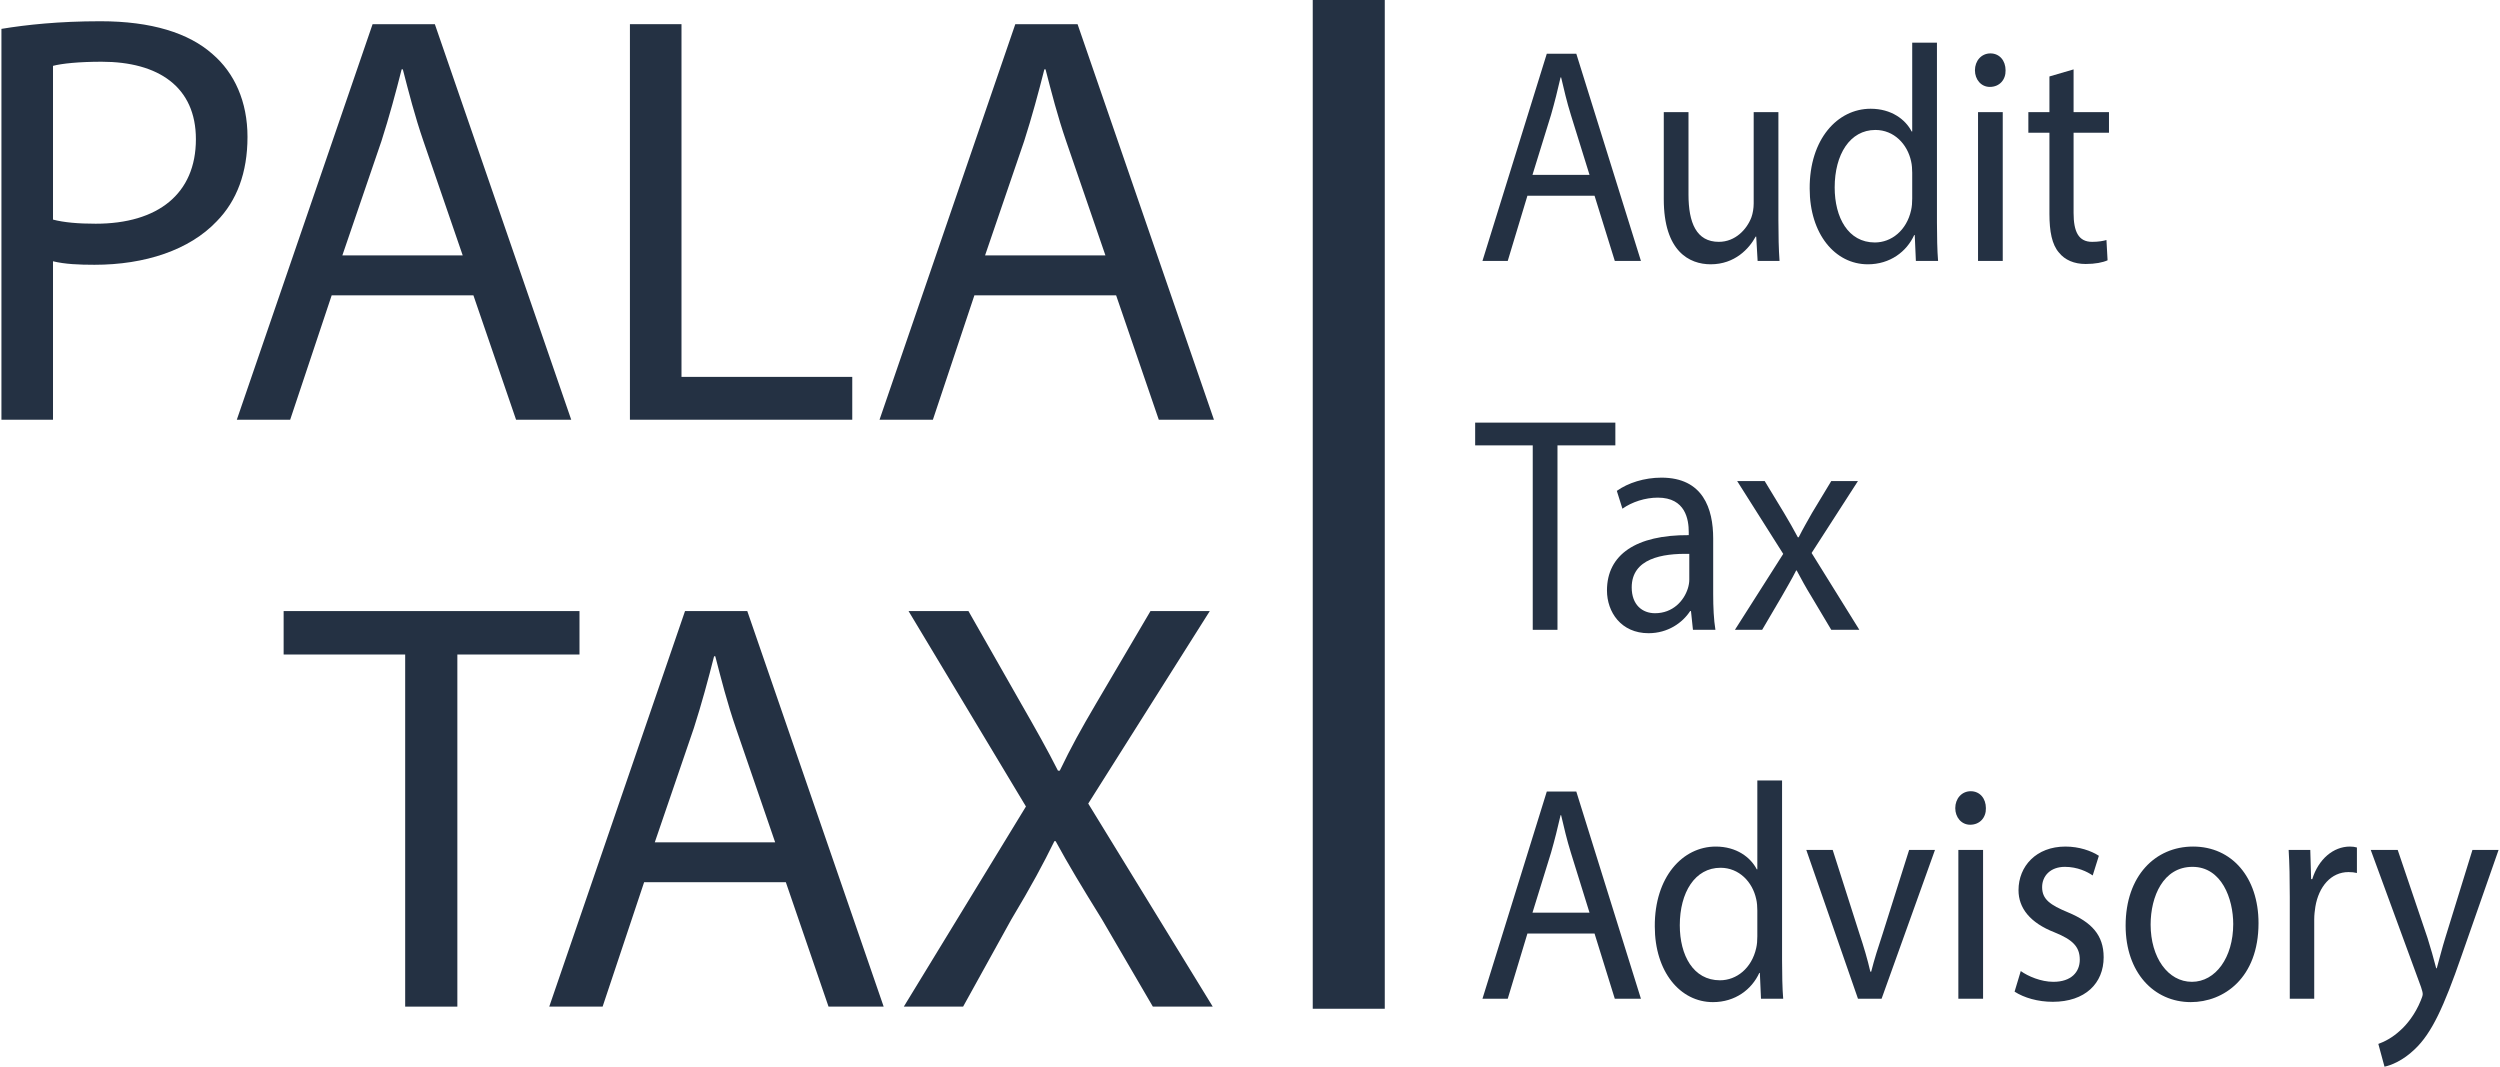 <?xml version="1.0" encoding="UTF-8"?>
<svg xmlns="http://www.w3.org/2000/svg" id="_Ebene_" width="150" height="64" viewBox="0 0 500 213.578"><path d="m0,5.781c4.984-.822,11.515-1.527,19.826-1.527,10.209,0,17.691,2.35,22.441,6.579,4.391,3.76,7.002,9.519,7.002,16.568,0,7.168-2.135,12.808-6.172,16.921-5.463,5.759-14.367,8.695-24.459,8.695-3.086,0-5.935-.117-8.312-.703v31.726H0V5.781Zm10.326,38.189c2.256.588,5.108.824,8.549.824,12.465,0,20.064-5.993,20.064-16.921,0-10.459-7.478-15.512-18.875-15.512-4.512,0-7.957.353-9.738.824v30.785Z" fill="#243143"/><path d="m66.126,59.13l-8.312,24.911h-10.685L74.317,4.84h12.465l27.308,79.201h-11.043l-8.545-24.911h-28.375Zm26.236-7.99l-7.836-22.797c-1.781-5.171-2.965-9.87-4.154-14.455h-.238c-1.188,4.701-2.494,9.519-4.037,14.338l-7.836,22.914h24.101Z" fill="#243143"/><path d="m125.842,4.84h10.326v70.623h34.193v8.578h-44.519V4.84Z" fill="#243143"/><path d="m194.816,59.13l-8.312,24.911h-10.685L203.007,4.84h12.465l27.308,79.201h-11.043l-8.545-24.911h-28.375Zm26.236-7.99l-7.836-22.797c-1.781-5.171-2.965-9.87-4.154-14.455h-.238c-1.188,4.701-2.494,9.519-4.037,14.338l-7.836,22.914h24.101Z" fill="#243143"/><path d="m80.843,131.052h-24.338v-8.697h59.24v8.697h-24.455v70.504h-10.447v-70.504Z" fill="#243143"/><path d="m128.686,176.644l-8.312,24.911h-10.685l27.187-79.201h12.465l27.308,79.201h-11.039l-8.549-24.911h-28.375Zm26.236-7.99l-7.836-22.797c-1.781-5.171-2.965-9.87-4.154-14.455h-.238c-1.188,4.701-2.494,9.519-4.037,14.338l-7.836,22.914h24.101Z" fill="#243143"/><path d="m230.548,201.555l-10.213-17.51c-4.154-6.696-6.765-11.045-9.258-15.627h-.238c-2.256,4.582-4.512,8.812-8.666,15.746l-9.617,17.391h-11.873l24.455-40.071-23.508-39.13h11.994l10.568,18.567c2.965,5.171,5.221,9.165,7.361,13.395h.355c2.256-4.699,4.275-8.343,7.244-13.395l10.922-18.567h11.873l-24.338,38.544,24.931,40.657h-11.99Z" fill="#243143"/><path d="m305.546,39.192l-3.939,13.05h-5.062l12.882-41.487h5.907l12.941,41.487h-5.233l-4.053-13.05h-13.443Zm12.434-4.185l-3.713-11.941c-.846-2.71-1.407-5.171-1.972-7.571h-.109c-.565,2.461-1.185,4.986-1.913,7.509l-3.713,12.004h11.421Z" fill="#243143"/><path d="m355.801,44.118c0,3.076.058,5.785.226,8.124h-4.388l-.281-4.863h-.113c-1.294,2.4-4.165,5.541-9.001,5.541-4.279,0-9.395-2.585-9.395-13.05v-17.42h4.949v16.496c0,5.662,1.574,9.479,6.075,9.479,3.32,0,5.627-2.523,6.527-4.923.281-.801.452-1.787.452-2.771v-18.281h4.949v21.667Z" fill="#243143"/><path d="m387.547,8.538v36.011c0,2.646.055,5.662.226,7.694h-4.446l-.226-5.171h-.113c-1.516,3.324-4.836,5.849-9.282,5.849-6.581,0-11.643-6.094-11.643-15.144-.058-9.909,5.568-16.003,12.208-16.003,4.162,0,6.975,2.155,8.21,4.555h.113V8.538h4.953Zm-4.953,26.039c0-.678-.055-1.602-.222-2.278-.733-3.449-3.433-6.279-7.146-6.279-5.12,0-8.156,4.925-8.156,11.511,0,6.032,2.7,11.018,8.043,11.018,3.32,0,6.359-2.4,7.259-6.463.168-.738.222-1.477.222-2.34v-5.169Z" fill="#243143"/><path d="m401.287,14.079c.055,1.847-1.181,3.324-3.152,3.324-1.742,0-2.981-1.477-2.981-3.324,0-1.909,1.294-3.386,3.094-3.386,1.859,0,3.039,1.477,3.039,3.386Zm-5.514,38.164v-29.792h4.949v29.792h-4.949Z" fill="#243143"/><path d="m414.905,13.894v8.557h7.088v4.123h-7.088v16.066c0,3.694.959,5.787,3.713,5.787,1.294,0,2.252-.185,2.868-.368l.226,4.062c-.955.431-2.474.738-4.388.738-2.307,0-4.162-.801-5.342-2.278-1.407-1.6-1.913-4.247-1.913-7.756v-16.251h-4.22v-4.123h4.22v-7.141l4.836-1.416Z" fill="#243143"/><path d="m306.614,89.176h-11.53v-4.555h28.071v4.555h-11.589v36.932h-4.953v-36.932Z" fill="#243143"/><path d="m338.691,126.109l-.394-3.754h-.168c-1.52,2.338-4.446,4.432-8.327,4.432-5.514,0-8.327-4.247-8.327-8.557,0-7.201,5.853-11.14,16.374-11.08v-.616c0-2.463-.62-6.893-6.188-6.893-2.533,0-5.179.861-7.092,2.215l-1.122-3.569c2.248-1.602,5.51-2.648,8.943-2.648,8.327,0,10.353,6.217,10.353,12.189v11.14c0,2.585.113,5.108.448,7.141h-4.501Zm-.733-15.205c-5.401-.123-11.53.923-11.53,6.71,0,3.509,2.135,5.171,4.668,5.171,3.546,0,5.794-2.463,6.581-4.986.171-.553.281-1.169.281-1.724v-5.171Z" fill="#243143"/><path d="m353.054,96.317l3.881,6.4c1.013,1.662,1.855,3.201,2.759,4.863h.168c.9-1.785,1.8-3.324,2.7-4.923l3.826-6.34h5.342l-9.282,14.404,9.562,15.388h-5.623l-3.998-6.71c-1.068-1.722-1.968-3.384-2.922-5.171h-.113c-.9,1.787-1.859,3.386-2.868,5.171l-3.939,6.71h-5.455l9.675-15.205-9.227-14.587h5.514Z" fill="#243143"/><path d="m305.546,186.925l-3.939,13.05h-5.062l12.882-41.487h5.907l12.941,41.487h-5.233l-4.053-13.05h-13.443Zm12.434-4.185l-3.713-11.941c-.846-2.71-1.407-5.171-1.972-7.571h-.109c-.565,2.461-1.185,4.986-1.913,7.509l-3.713,12.004h11.421Z" fill="#243143"/><path d="m356.534,156.271v36.011c0,2.646.055,5.662.226,7.694h-4.446l-.226-5.171h-.113c-1.516,3.324-4.836,5.849-9.282,5.849-6.581,0-11.643-6.094-11.643-15.144-.058-9.909,5.568-16.003,12.208-16.003,4.162,0,6.975,2.155,8.21,4.555h.113v-17.79h4.953Zm-4.953,26.039c0-.678-.055-1.602-.222-2.278-.733-3.449-3.433-6.279-7.146-6.279-5.12,0-8.156,4.925-8.156,11.511,0,6.032,2.7,11.018,8.043,11.018,3.32,0,6.359-2.4,7.259-6.463.168-.738.222-1.477.222-2.34v-5.169Z" fill="#243143"/><path d="m366.673,170.184l5.342,16.742c.9,2.708,1.633,5.171,2.194,7.633h.171c.62-2.463,1.407-4.925,2.307-7.633l5.288-16.742h5.175l-10.688,29.792h-4.727l-10.349-29.792h5.288Z" fill="#243143"/><path d="m397.347,161.812c.055,1.847-1.181,3.324-3.152,3.324-1.742,0-2.981-1.477-2.981-3.324,0-1.909,1.294-3.386,3.094-3.386,1.859,0,3.039,1.477,3.039,3.386Zm-5.514,38.164v-29.792h4.949v29.792h-4.949Z" fill="#243143"/><path d="m404.33,194.436c1.461,1.046,4.049,2.153,6.523,2.153,3.6,0,5.292-1.97,5.292-4.43,0-2.585-1.407-4.002-5.066-5.479-4.894-1.909-7.201-4.863-7.201-8.434,0-4.801,3.546-8.74,9.395-8.74,2.759,0,5.175.861,6.694,1.847l-1.235,3.939c-1.072-.738-3.039-1.724-5.572-1.724-2.922,0-4.555,1.847-4.555,4.062,0,2.463,1.633,3.571,5.175,5.048,4.727,1.97,7.146,4.555,7.146,8.988,0,5.231-3.713,8.925-10.182,8.925-2.985,0-5.74-.801-7.653-2.032l1.239-4.123Z" fill="#243143"/><path d="m451.935,184.833c0,11.018-6.979,15.82-13.56,15.82-7.369,0-13.05-5.909-13.05-15.327,0-9.973,5.962-15.82,13.502-15.82,7.817,0,13.108,6.217,13.108,15.327Zm-21.603.308c0,6.525,3.429,11.448,8.269,11.448,4.727,0,8.269-4.863,8.269-11.571,0-5.048-2.307-11.45-8.156-11.45-5.853,0-8.382,5.909-8.382,11.573Z" fill="#243143"/><path d="m458.193,179.477c0-3.509-.055-6.525-.226-9.293h4.333l.168,5.847h.226c1.239-4.002,4.22-6.525,7.54-6.525.561,0,.955.062,1.403.185v5.108c-.503-.123-1.009-.185-1.687-.185-3.487,0-5.962,2.893-6.636,6.955-.113.74-.226,1.602-.226,2.525v15.881h-4.894v-20.498Z" fill="#243143"/><path d="m479.804,170.184l5.962,17.603c.62,1.97,1.294,4.31,1.746,6.094h.113c.507-1.785,1.068-4.062,1.742-6.217l5.401-17.48h5.233l-7.427,21.235c-3.542,10.219-5.962,15.45-9.336,18.651-2.42,2.34-4.84,3.263-6.079,3.509l-1.235-4.555c1.235-.431,2.868-1.292,4.329-2.646,1.352-1.171,3.039-3.263,4.165-6.032.226-.555.394-.986.394-1.294s-.113-.738-.339-1.416l-10.069-27.452h5.401Z" fill="#243143"/><rect x="262.563" width="14.422" height="201.982" fill="#243143"/></svg>

